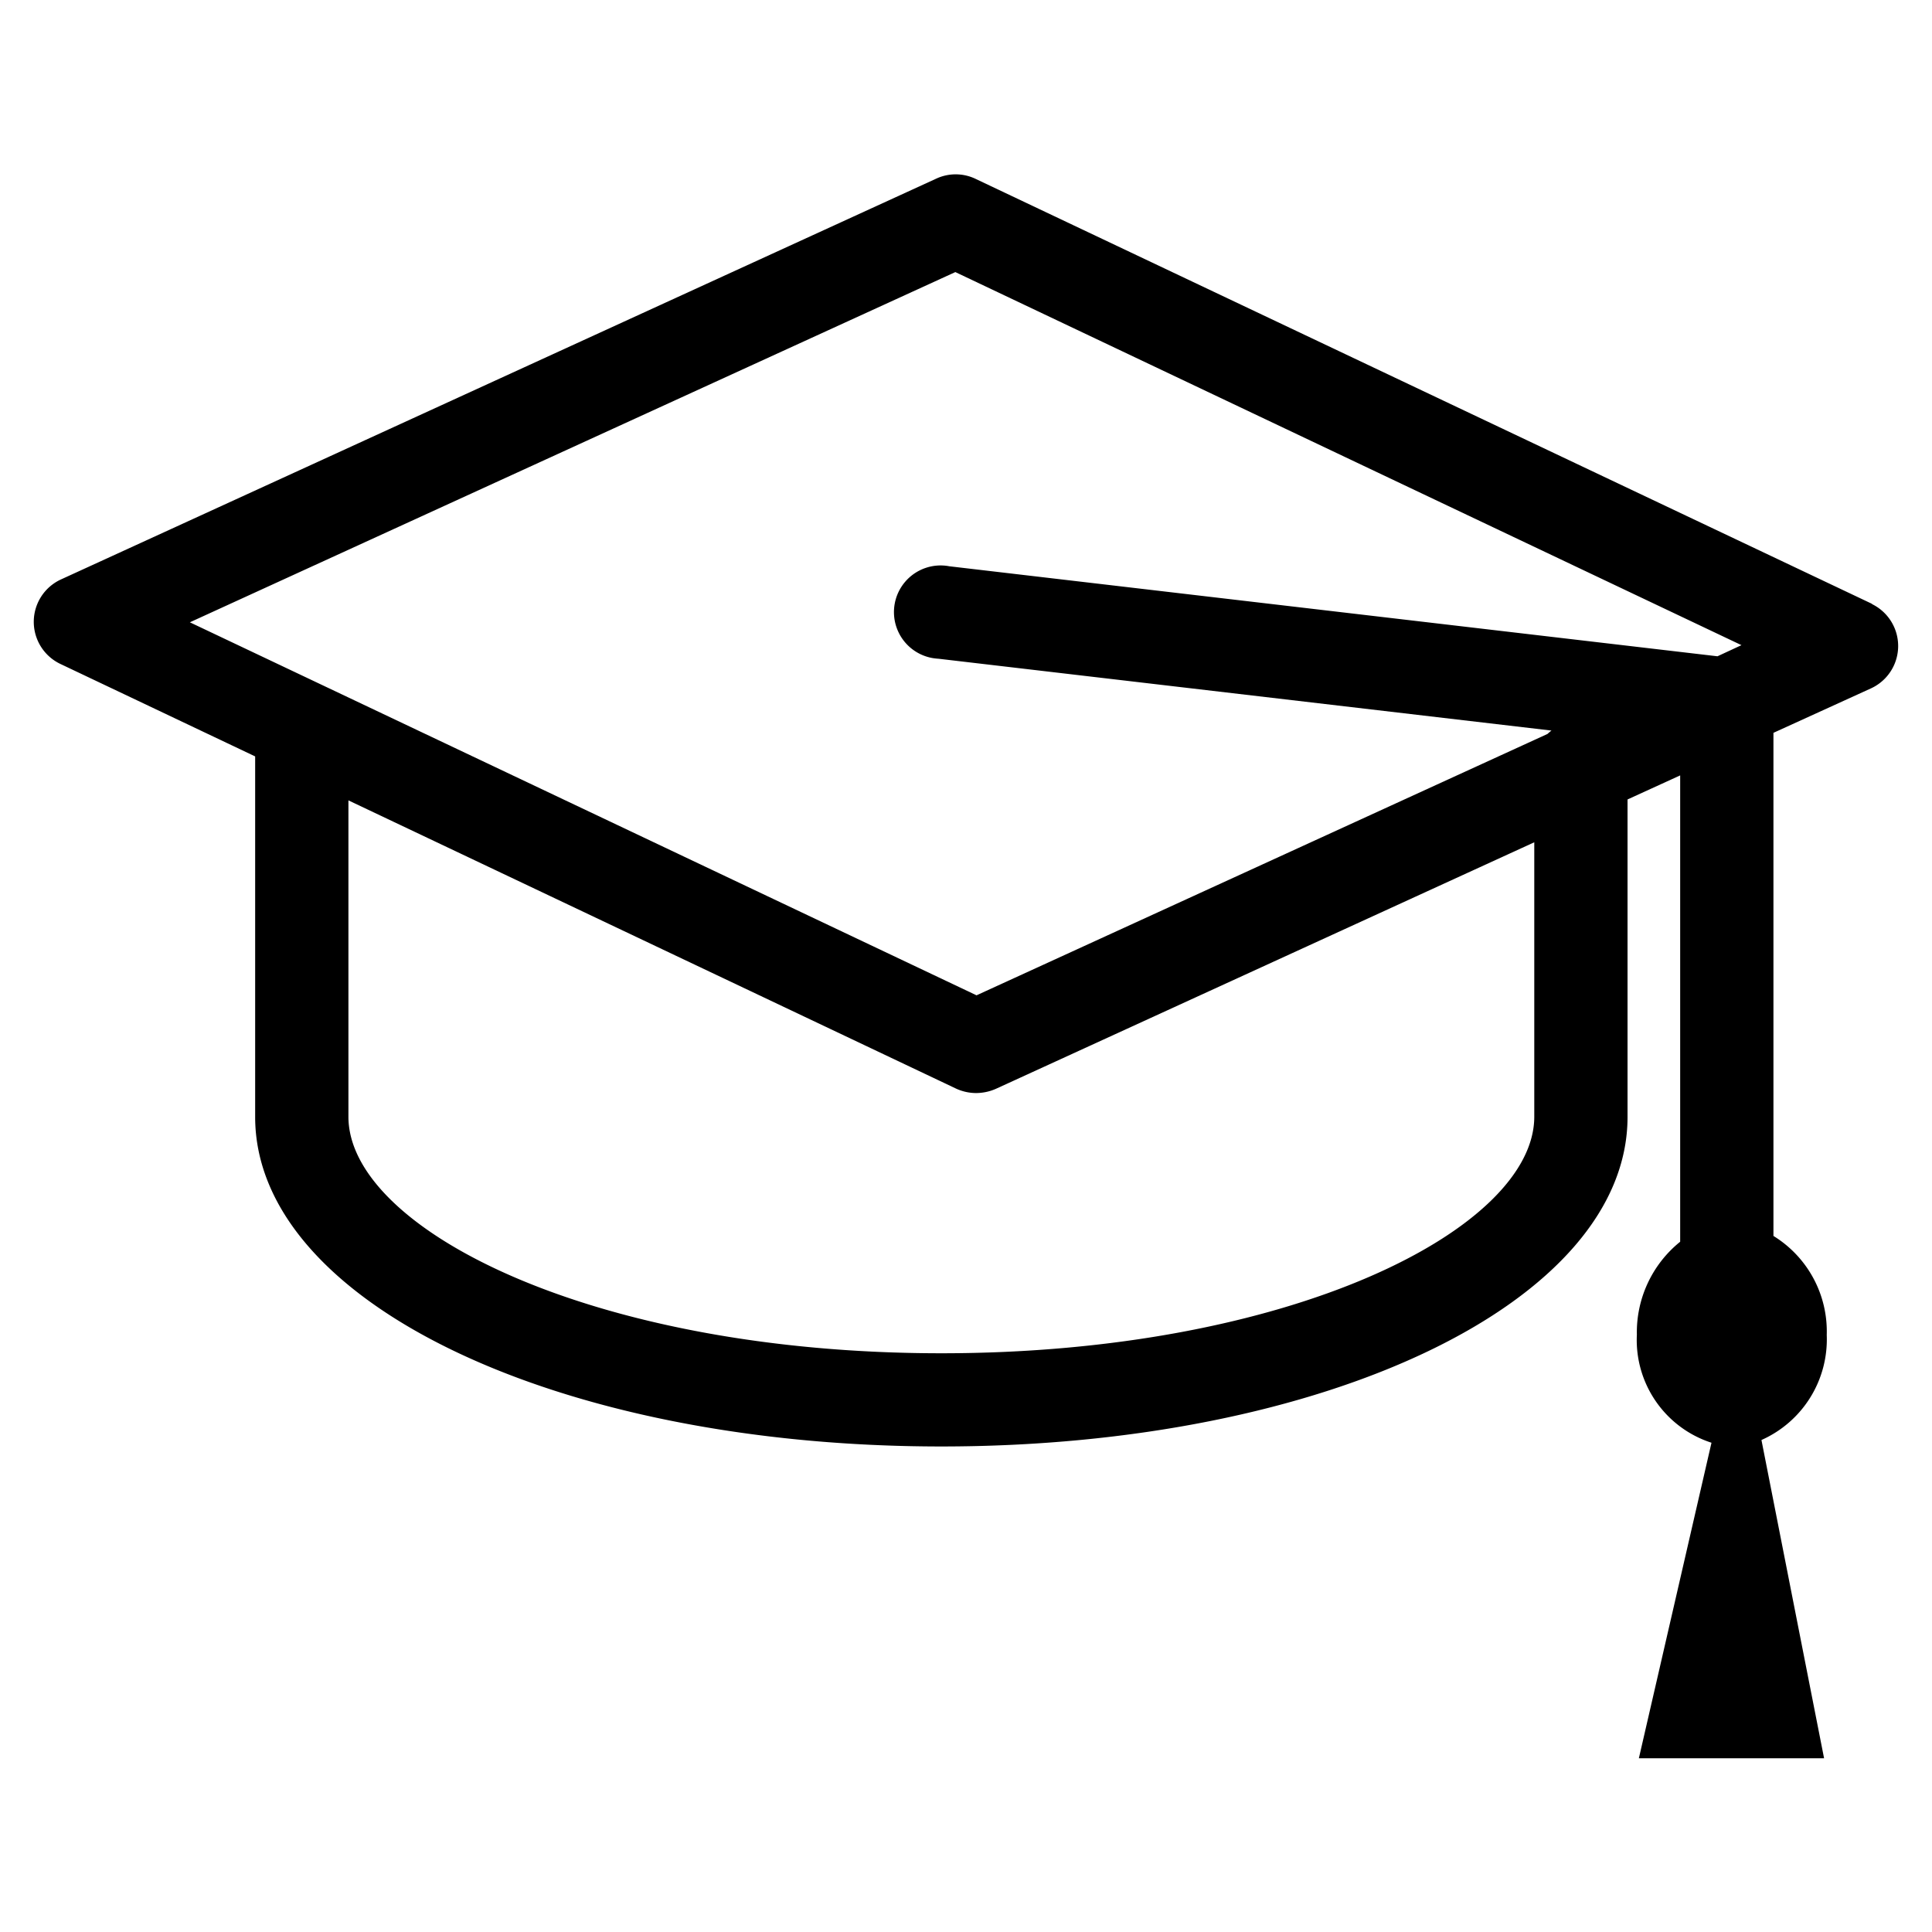 <svg xmlns="http://www.w3.org/2000/svg" width="29" height="29" viewBox="0 0 29 29"><defs><style>.a{fill-rule:evenodd;}</style></defs><title>ico_target04</title><path class="a" d="M28.1,9.064,14.64,2.683a.692.692,0,0,0-.59,0L.91,8.7A.7.7,0,0,0,.9,9.963l2.93,1.391v5.411c0,2.774,4.53,4.947,10.3,4.947s10.3-2.173,10.3-4.947V12l.79-.361v7a1.745,1.745,0,0,0-.65,1.395,1.62,1.62,0,0,0,1.12,1.622L24.6,26.392h2.78l-.94-4.777a1.652,1.652,0,0,0,.98-1.577,1.682,1.682,0,0,0-.8-1.486V11l1.47-.67a.7.7,0,0,0,.01-1.262ZM14.34,4.084l11.8,5.6-.36.167L14.25,8.5a.7.7,0,1,0-.262,1.376.886.886,0,0,0,.1.012l9.2,1.078c-.02.016-.04.032-.06.051l-8.57,3.923L2.85,9.341Zm8.69,12.678c0,1.679-3.65,3.551-8.9,3.551s-8.9-1.871-8.9-3.551V12.014l9.12,4.326a.722.722,0,0,0,.3.067.742.742,0,0,0,.3-.064l8.08-3.7v4.119Z"/></svg>